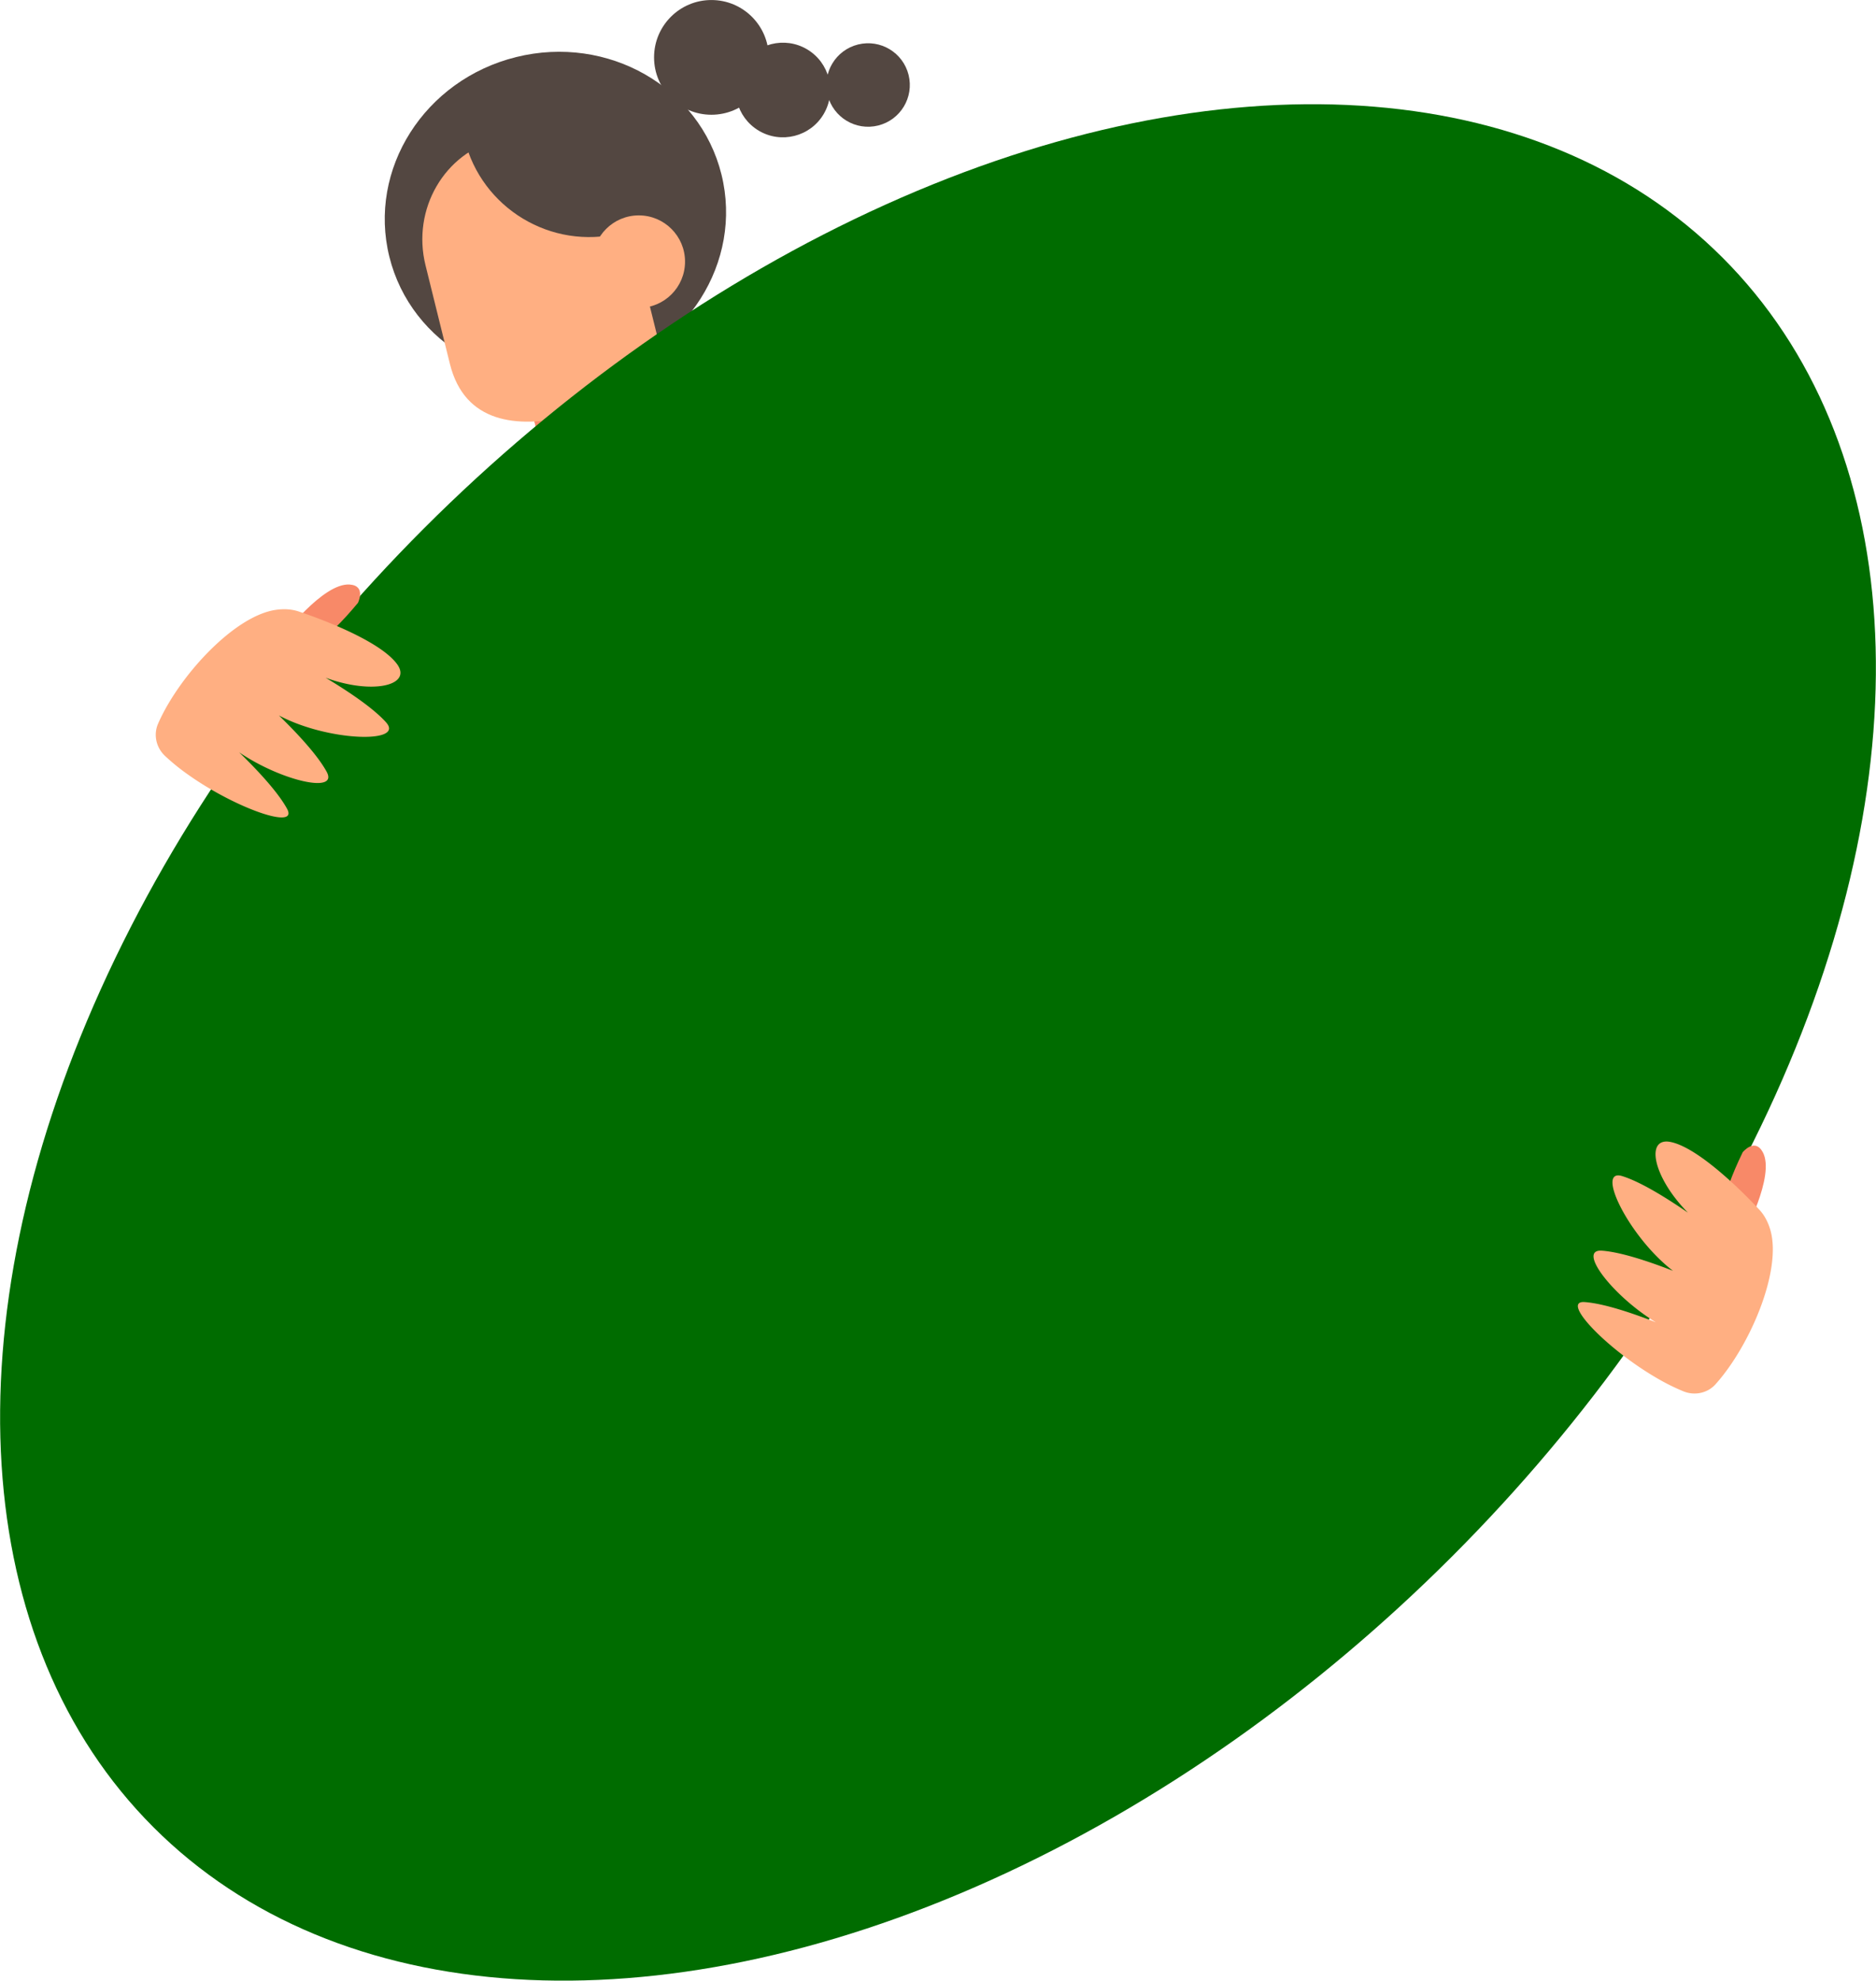 <svg xmlns="http://www.w3.org/2000/svg" width="169.954" height="179.382" viewBox="0 0 169.954 179.382"><circle cx="64.449" cy="5.197" r="5.195" fill="#534741"/><circle cx="70.93" cy="8.151" r="4.285" transform="rotate(-59.172 70.93 8.152)" fill="#534741"/><circle cx="78.645" cy="7.698" r="3.78" transform="rotate(-13.913 78.645 7.7)" fill="#534741"/><ellipse cx="50.317" cy="19.526" rx="15.498" ry="14.792" transform="rotate(-13.913 50.319 19.527)" fill="#534741"/><path fill="#ffaf82" d="M61.885 39.897L49.596 42.94l-3.543-14.304 12.288-3.044z"/><path fill="#f88968" d="M48.225 37.407l7.333-2.81-6.421 6.489-.912-3.679z"/><path d="M60.045 34.395L56.383 19.61c-1.26-5.086-6.274-8.221-11.198-7.001-4.925 1.22-7.895 6.332-6.635 11.419l2.207 8.921c2.694 10.873 19.289 1.446 19.289 1.446z" fill="#ffaf82"/><path d="M57.174 20.878l-1.005.249c-6.23 1.543-12.54-2.262-14.083-8.491l-.322-1.3 12.292-3.045 3.118 12.587z" fill="#534741"/><circle cx="57.871" cy="23.695" r="4.189" fill="#ffaf82"/><ellipse cx="84.977" cy="94.405" rx="100.514" ry="65.847" transform="rotate(-45 84.977 94.405)" fill="#006c00"/><path d="M157.876 104.35s1.094-1.347 1.822-.006c1.164 2.145-1.804 7.594-1.804 7.594s-4.178.991-.017-7.587z" fill="#f88968"/><path d="M146.972 106.514c1.664.52 3.991 1.963 5.944 3.307-3.215-3.261-3.876-6.889-1.546-6.397 2.985.631 7.929 6.039 7.929 6.039.46.463.836 1.083 1.078 1.905 1.082 3.667-1.827 10.5-4.951 13.983l-.012.014c-.727.808-1.89 1.047-2.898.64a19.122 19.122 0 01-2.389-1.186c-4.552-2.631-8.816-7.063-6.56-6.9 1.714.126 4.262.978 6.449 1.832-3.947-2.406-7.185-6.654-4.884-6.486 1.709.125 4.245.972 6.427 1.822-3.977-3.052-7.072-9.35-4.589-8.574z" fill="#ffaf82"/><path d="M32.428 54.597s.773-1.554-.749-1.66c-2.434-.171-6.164 4.788-6.164 4.788s.829 4.213 6.913-3.128z" fill="#f88968"/><path d="M34.975 65.417c-1.163-1.299-3.44-2.819-5.473-4.039 4.3 1.575 7.876.674 6.462-1.243-1.811-2.456-8.781-4.715-8.781-4.715-.612-.227-1.332-.313-2.181-.192-3.786.534-8.8 6.013-10.676 10.299l-.007.017c-.434.997-.17 2.154.618 2.902a19.229 19.229 0 002.069 1.683c4.281 3.053 10.081 5.098 8.998 3.112-.825-1.508-2.656-3.474-4.339-5.11 3.825 2.596 9.033 3.782 7.926 1.758-.822-1.504-2.643-3.46-4.321-5.095 4.426 2.355 11.44 2.563 9.705.624z" fill="#ffaf82"/></svg>
